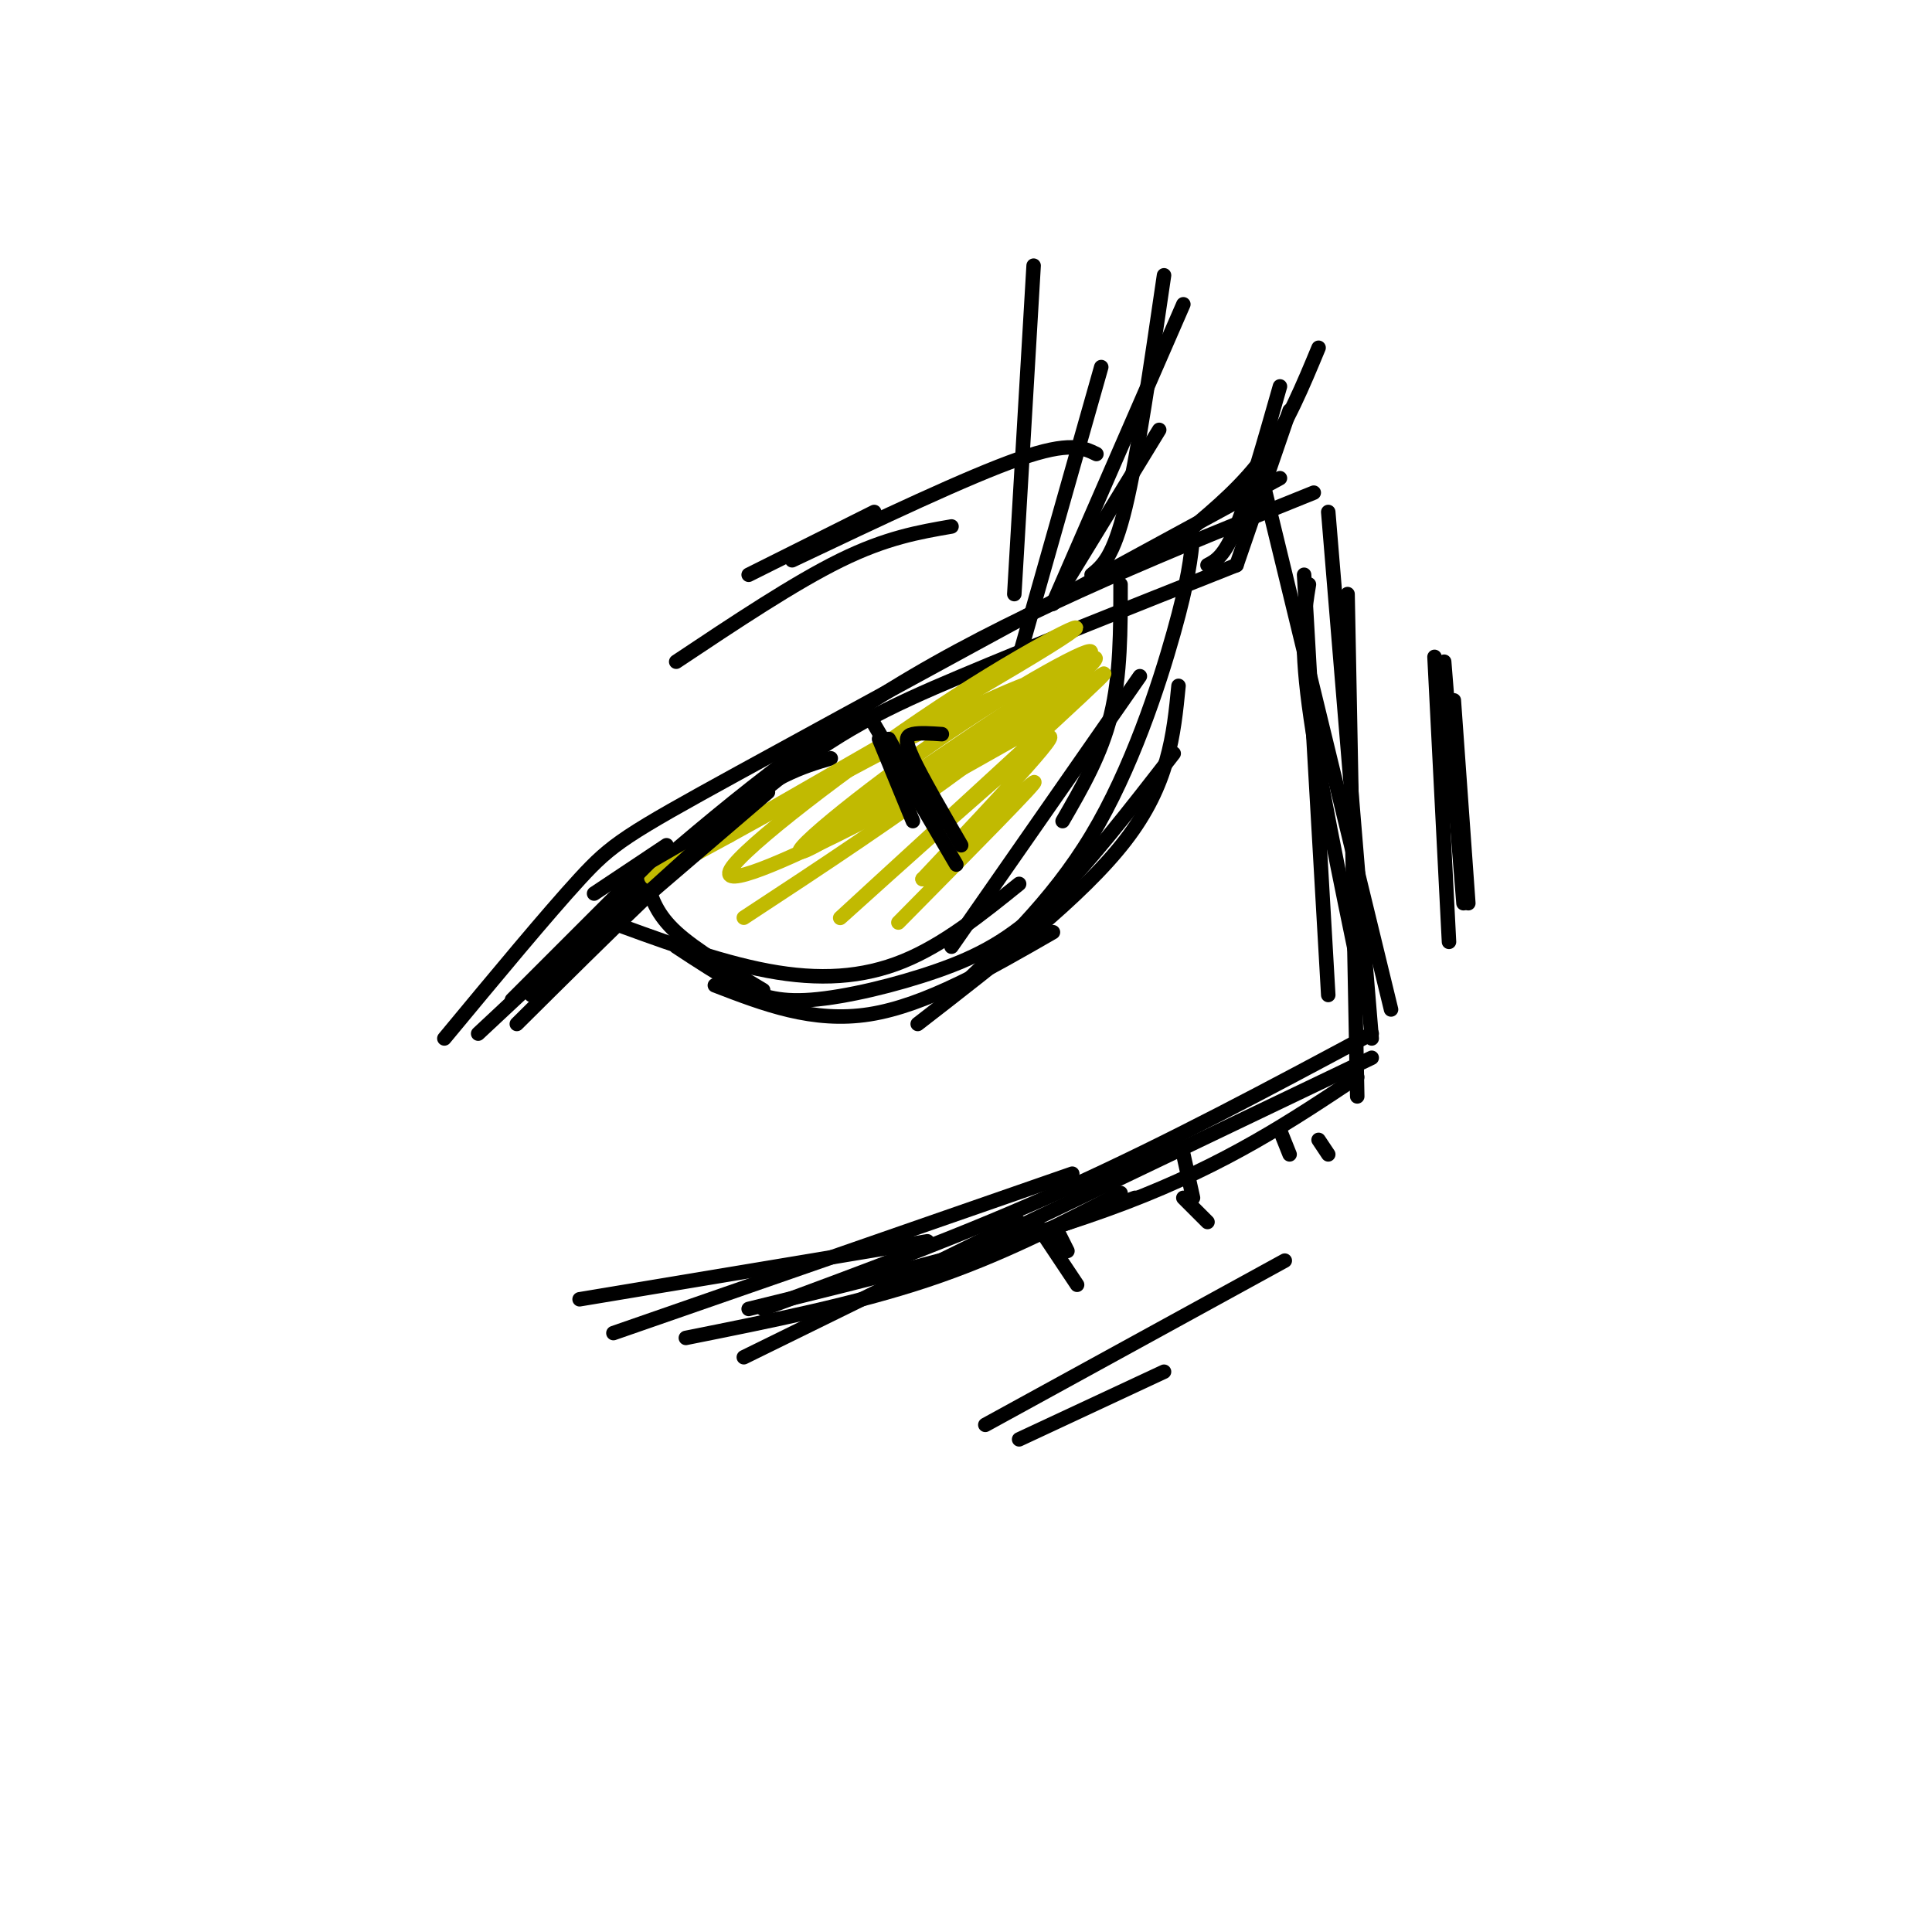 <svg viewBox='0 0 400 400' version='1.1' xmlns='http://www.w3.org/2000/svg' xmlns:xlink='http://www.w3.org/1999/xlink'><g fill='none' stroke='#000000' stroke-width='3' stroke-linecap='round' stroke-linejoin='round'><path d='M99,214c18.417,-17.250 36.833,-34.500 49,-44c12.167,-9.500 18.083,-11.250 24,-13'/><path d='M92,215c10.644,-12.844 21.289,-25.689 28,-33c6.711,-7.311 9.489,-9.089 33,-22c23.511,-12.911 67.756,-36.956 112,-61'/><path d='M126,188c19.333,-16.833 38.667,-33.667 63,-48c24.333,-14.333 53.667,-26.167 83,-38'/><path d='M107,212c18.778,-18.644 37.556,-37.289 52,-49c14.444,-11.711 24.556,-16.489 40,-23c15.444,-6.511 36.222,-14.756 57,-23'/><path d='M275,106c0.000,0.000 9.000,109.000 9,109'/><path d='M275,206c0.000,0.000 -5.000,-87.000 -5,-87'/><path d='M262,102c0.000,0.000 26.000,107.000 26,107'/><path d='M281,227c0.000,0.000 -2.000,-104.000 -2,-104'/><path d='M271,121c-0.917,5.583 -1.833,11.167 0,25c1.833,13.833 6.417,35.917 11,58'/><path d='M284,219c0.000,0.000 -94.000,45.000 -94,45'/><path d='M155,271c28.500,-7.000 57.000,-14.000 78,-22c21.000,-8.000 34.500,-17.000 48,-26'/><path d='M284,214c-21.000,11.250 -42.000,22.500 -63,32c-21.000,9.500 -42.000,17.250 -63,25'/><path d='M127,276c0.000,0.000 95.000,-33.000 95,-33'/><path d='M235,248c0.000,0.000 -54.000,20.000 -54,20'/><path d='M120,269c0.000,0.000 72.000,-12.000 72,-12'/><path d='M211,253c0.000,0.000 -57.000,28.000 -57,28'/><path d='M142,277c17.500,-3.500 35.000,-7.000 50,-12c15.000,-5.000 27.500,-11.500 40,-18'/><path d='M134,183c1.000,3.167 2.000,6.333 6,10c4.000,3.667 11.000,7.833 18,12'/><path d='M148,204c10.167,3.917 20.333,7.833 32,6c11.667,-1.833 24.833,-9.417 38,-17'/><path d='M232,121c0.000,9.417 0.000,18.833 -2,27c-2.000,8.167 -6.000,15.083 -10,22'/><path d='M236,140c0.000,0.000 -39.000,56.000 -39,56'/><path d='M124,190c12.200,4.511 24.400,9.022 35,11c10.600,1.978 19.600,1.422 28,-2c8.400,-3.422 16.200,-9.711 24,-16'/><path d='M247,111c-0.467,4.533 -0.933,9.067 -4,20c-3.067,10.933 -8.733,28.267 -17,42c-8.267,13.733 -19.133,23.867 -30,34'/><path d='M140,196c4.442,2.922 8.884,5.844 13,8c4.116,2.156 7.907,3.547 15,3c7.093,-0.547 17.486,-3.032 26,-6c8.514,-2.968 15.147,-6.419 23,-14c7.853,-7.581 16.927,-19.290 26,-31'/><path d='M244,142c-1.000,10.167 -2.000,20.333 -11,32c-9.000,11.667 -26.000,24.833 -43,38'/><path d='M299,137c0.000,0.000 4.000,50.000 4,50'/><path d='M300,195c0.000,0.000 -3.000,-59.000 -3,-59'/><path d='M301,145c0.000,0.000 3.000,42.000 3,42'/><path d='M140,137c12.250,-8.167 24.500,-16.333 34,-21c9.500,-4.667 16.250,-5.833 23,-7'/><path d='M227,94c-2.750,-1.333 -5.500,-2.667 -16,1c-10.500,3.667 -28.750,12.333 -47,21'/><path d='M155,119c0.000,0.000 26.000,-13.000 26,-13'/><path d='M211,298c0.000,0.000 30.000,-14.000 30,-14'/><path d='M266,261c0.000,0.000 -62.000,34.000 -62,34'/><path d='M218,125c0.000,0.000 27.000,-62.000 27,-62'/><path d='M241,57c-2.750,18.833 -5.500,37.667 -8,48c-2.500,10.333 -4.750,12.167 -7,14'/><path d='M218,125c0.000,0.000 22.000,-36.000 22,-36'/><path d='M256,117c0.000,0.000 11.000,-32.000 11,-32'/><path d='M265,80c-3.250,11.417 -6.500,22.833 -9,29c-2.500,6.167 -4.250,7.083 -6,8'/><path d='M246,110c5.750,-4.833 11.500,-9.667 16,-16c4.500,-6.333 7.750,-14.167 11,-22'/><path d='M211,136c0.000,0.000 17.000,-60.000 17,-60'/><path d='M214,55c0.000,0.000 -4.000,68.000 -4,68'/></g>
<g fill='none' stroke='#C1BA01' stroke-width='3' stroke-linecap='round' stroke-linejoin='round'><path d='M154,190c15.935,-10.464 31.869,-20.929 48,-33c16.131,-12.071 32.458,-25.750 21,-19c-11.458,6.750 -50.702,33.929 -55,37c-4.298,3.071 26.351,-17.964 57,-39'/><path d='M225,136c4.832,-4.386 -11.589,4.148 -29,16c-17.411,11.852 -35.811,27.022 -29,24c6.811,-3.022 38.834,-24.237 48,-32c9.166,-7.763 -4.524,-2.075 -19,5c-14.476,7.075 -29.738,15.538 -45,24'/><path d='M151,173c-13.358,7.236 -24.252,13.328 -8,4c16.252,-9.328 59.650,-34.074 74,-43c14.350,-8.926 -0.350,-2.032 -19,10c-18.650,12.032 -41.252,29.201 -46,35c-4.748,5.799 8.358,0.228 21,-6c12.642,-6.228 24.821,-13.114 37,-20'/><path d='M210,153c12.656,-8.584 25.794,-20.043 14,-9c-11.794,11.043 -48.522,44.589 -50,46c-1.478,1.411 32.292,-29.311 41,-36c8.708,-6.689 -7.646,10.656 -24,28'/><path d='M191,182c2.622,-1.378 21.178,-18.822 23,-20c1.822,-1.178 -13.089,13.911 -28,29'/></g>
<g fill='none' stroke='#000000' stroke-width='3' stroke-linecap='round' stroke-linejoin='round'><path d='M195,152c-2.311,-0.156 -4.622,-0.311 -6,0c-1.378,0.311 -1.822,1.089 0,5c1.822,3.911 5.911,10.956 10,18'/><path d='M181,150c0.000,0.000 17.000,29.000 17,29'/><path d='M184,153c0.000,0.000 10.000,18.000 10,18'/><path d='M182,153c0.000,0.000 7.000,17.000 7,17'/><path d='M215,254c0.000,0.000 8.000,12.000 8,12'/><path d='M219,255c0.000,0.000 2.000,4.000 2,4'/><path d='M245,239c0.000,0.000 2.000,9.000 2,9'/><path d='M245,248c0.000,0.000 5.000,5.000 5,5'/><path d='M265,234c0.000,0.000 2.000,5.000 2,5'/><path d='M273,236c0.000,0.000 2.000,3.000 2,3'/><path d='M123,185c0.000,0.000 15.000,-10.000 15,-10'/><path d='M159,164c0.000,0.000 -49.000,42.000 -49,42'/><path d='M106,207c0.000,0.000 30.000,-30.000 30,-30'/><path d='M155,166c0.000,0.000 -21.000,19.000 -21,19'/></g>
</svg>